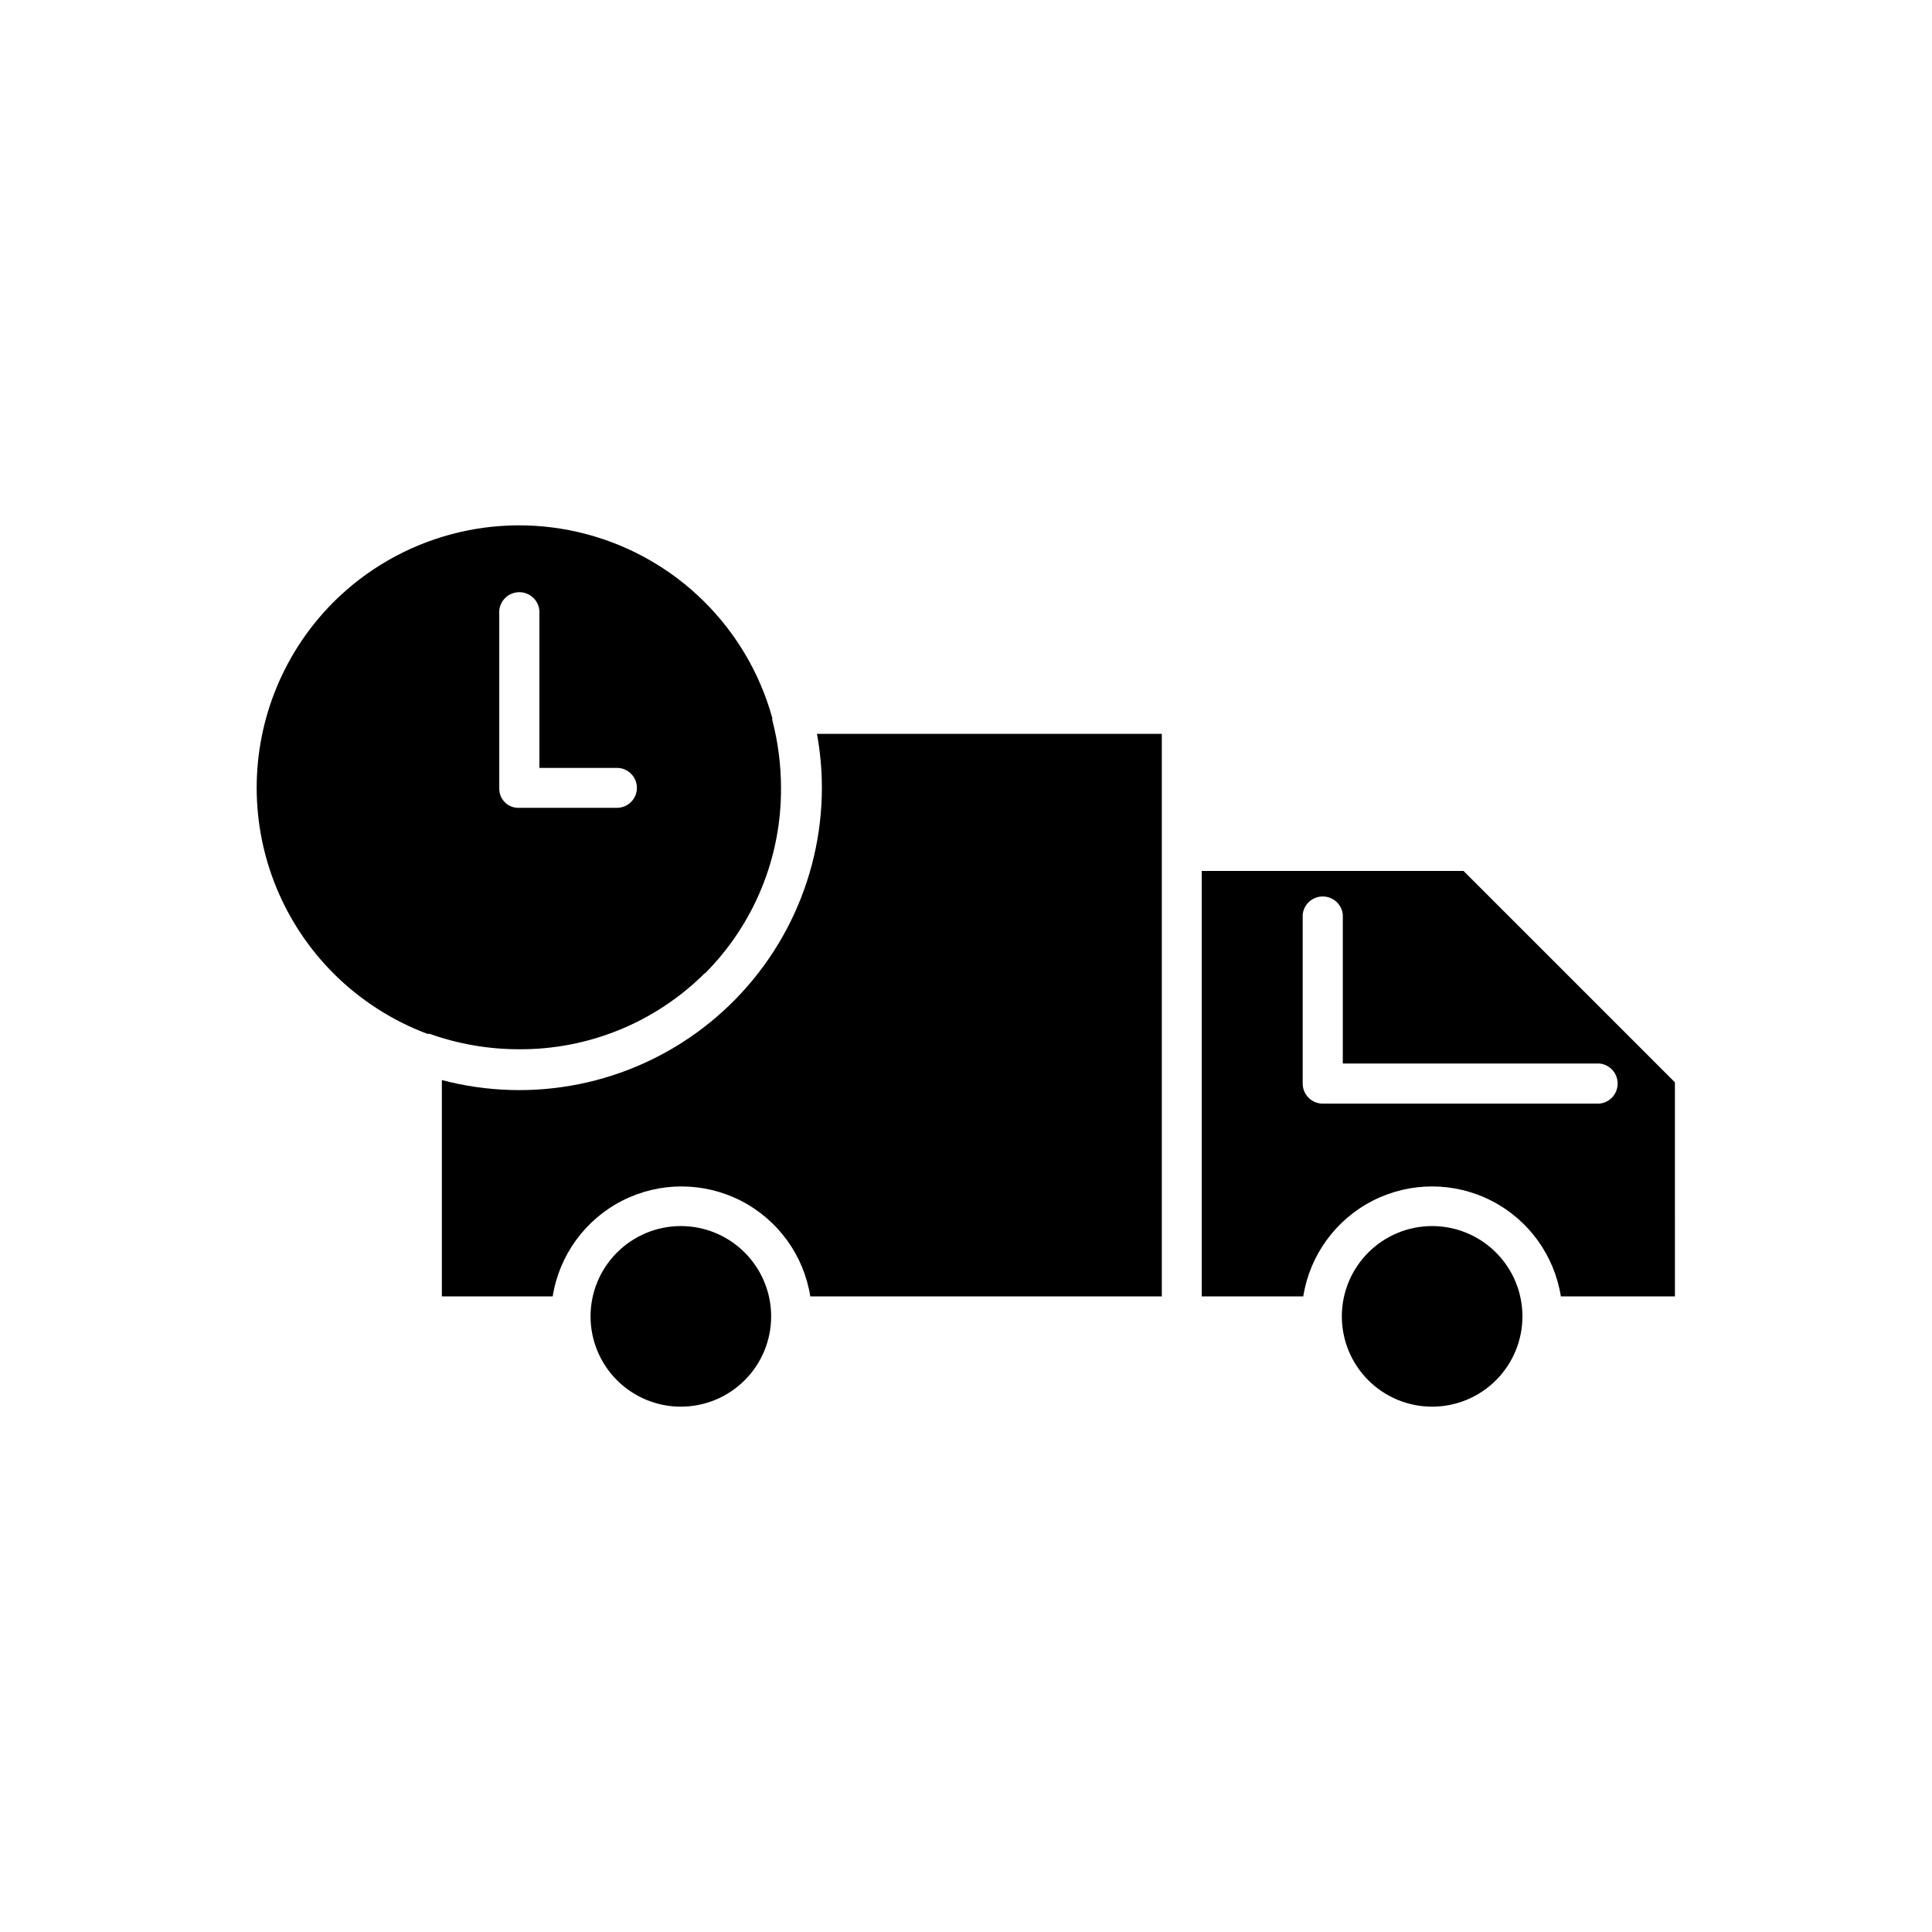 <?xml version="1.0" encoding="UTF-8"?>
<!-- Uploaded to: ICON Repo, www.svgrepo.com, Generator: ICON Repo Mixer Tools -->
<svg fill="#000000" width="800px" height="800px" version="1.1" viewBox="144 144 512 512" xmlns="http://www.w3.org/2000/svg">
 <g>
  <path d="m567.62 436.47h-73.355c-2.832-0.16-5.043-2.504-5.039-5.34v-44.738c0.266-2.734 2.566-4.82 5.316-4.82s5.047 2.086 5.316 4.82v39.449h68.016-0.004c2.738 0.266 4.824 2.566 4.824 5.316 0 2.746-2.086 5.047-4.824 5.312zm-35.773-61.664h-69.371v112.75h26.902c1.734-10.926 8.594-20.355 18.445-25.375 9.855-5.019 21.52-5.019 31.371 0 9.855 5.019 16.715 14.449 18.449 25.375h30.23l-0.004-56.73z"/>
  <path d="m361.81 352.79c-0.031 24.871-11.602 48.316-31.316 63.477-19.715 15.16-45.352 20.316-69.395 13.957v57.336h29.371c1.738-10.926 8.594-20.355 18.449-25.375s21.516-5.019 31.371 0c9.855 5.019 16.711 14.449 18.449 25.375h93.152v-149.08h-91.391c0.867 4.719 1.305 9.508 1.309 14.309z"/>
  <path d="m324.43 468.92c-6.344 0-12.434 2.523-16.922 7.012-4.488 4.488-7.008 10.574-7.008 16.922 0 6.348 2.519 12.434 7.008 16.922 4.488 4.488 10.578 7.008 16.922 7.008 6.348 0 12.434-2.519 16.922-7.008 4.488-4.488 7.012-10.574 7.012-16.922 0-6.348-2.523-12.434-7.012-16.922-4.488-4.488-10.574-7.012-16.922-7.012z"/>
  <path d="m276.31 352.79v-46c-0.145-1.5 0.348-2.988 1.359-4.106 1.016-1.117 2.449-1.754 3.957-1.754 1.508 0 2.941 0.637 3.953 1.754 1.016 1.117 1.508 2.606 1.363 4.106v40.707h20.555c2.922 0 5.289 2.371 5.289 5.293s-2.367 5.289-5.289 5.289h-25.898c-1.379 0.07-2.727-0.43-3.727-1.383s-1.562-2.273-1.562-3.656zm54.512 49.172c13.012-13.047 20.27-30.75 20.152-49.172-0.004-6.07-0.781-12.113-2.316-17.988v-0.555c-6.613-23.855-25.395-42.402-49.332-48.719-23.934-6.316-49.426 0.551-66.945 18.039-13.035 13.055-20.359 30.746-20.359 49.195s7.324 36.145 20.359 49.199c7.055 7.055 15.543 12.52 24.887 16.02h0.605c7.602 2.703 15.609 4.086 23.68 4.082 18.438 0.117 36.156-7.141 49.219-20.152z"/>
  <path d="m523.53 468.92c-6.344 0-12.434 2.523-16.922 7.012-4.488 4.488-7.008 10.574-7.008 16.922 0 6.348 2.519 12.434 7.008 16.922 4.488 4.488 10.578 7.008 16.922 7.008 6.348 0 12.434-2.519 16.922-7.008 4.488-4.488 7.012-10.574 7.012-16.922 0-6.348-2.523-12.434-7.012-16.922-4.488-4.488-10.574-7.012-16.922-7.012z"/>
 </g>
</svg>